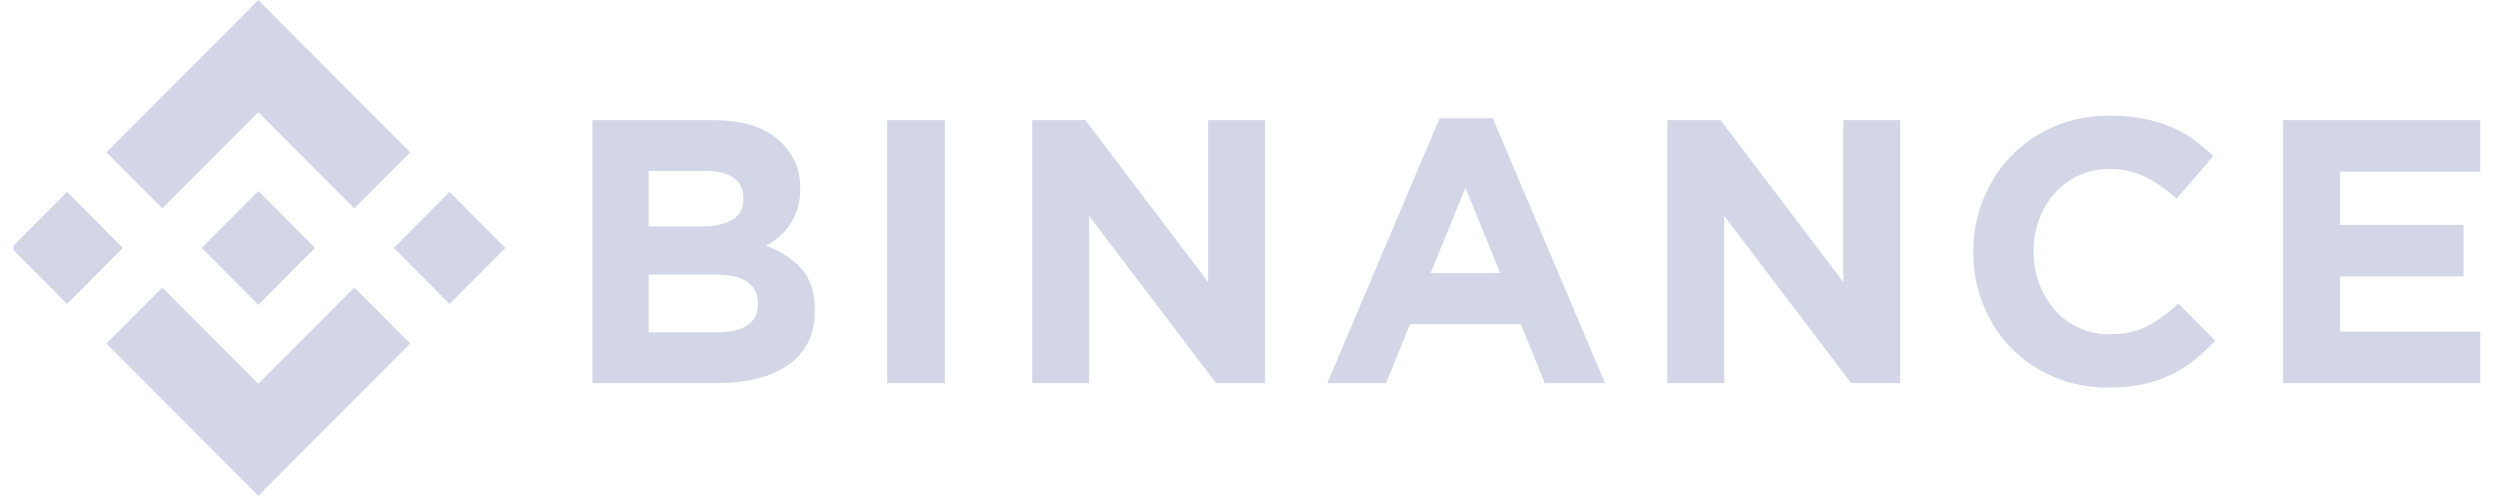 <svg width="121" height="24" viewBox="0 0 121 24" fill="none" xmlns="http://www.w3.org/2000/svg">
<g id="Binance_logo 1" clip-path="url(#clip0_4668_94632)">
<path id="Vector" d="M7.857 10.085L12.502 5.424L17.15 10.088L19.853 7.375L12.502 0L5.154 7.373L7.857 10.085Z" fill="#D2D6E7"/>
<path id="Vector_2" d="M5.949 11.999L3.246 9.288L0.543 12L3.246 14.712L5.949 11.999Z" fill="#D2D6E7"/>
<path id="Vector_3" d="M7.857 13.915L12.502 18.576L17.15 13.913L19.854 16.623L19.853 16.625L12.502 24L5.154 16.627L5.15 16.623L7.857 13.915Z" fill="#D2D6E7"/>
<path id="Vector_4" d="M21.76 14.713L24.463 12.001L21.76 9.289L19.057 12.001L21.76 14.713Z" fill="#D2D6E7"/>
<path id="Vector_5" d="M15.245 11.999H15.247L12.504 9.247L10.477 11.28H10.477L10.244 11.514L9.764 11.996L9.76 12L9.764 12.004L12.504 14.753L15.247 12.001L15.248 12L15.245 11.999Z" fill="#D2D6E7"/>
<path id="Vector_6" d="M28.676 5.815H34.554C36.013 5.815 37.117 6.191 37.864 6.943C38.443 7.524 38.732 8.246 38.732 9.106V9.143C38.732 9.506 38.688 9.827 38.597 10.106C38.508 10.385 38.387 10.636 38.237 10.861C38.087 11.085 37.913 11.282 37.715 11.451C37.517 11.621 37.304 11.767 37.076 11.888C37.809 12.167 38.387 12.545 38.808 13.024C39.228 13.503 39.439 14.167 39.439 15.015V15.051C39.439 15.633 39.328 16.142 39.105 16.579C38.881 17.015 38.562 17.379 38.146 17.67C37.729 17.96 37.229 18.178 36.644 18.324C36.059 18.47 35.411 18.542 34.7 18.542H28.676V5.815ZM33.967 10.961C34.583 10.961 35.072 10.855 35.434 10.643C35.797 10.43 35.978 10.088 35.978 9.615V9.579C35.978 9.155 35.821 8.831 35.507 8.606C35.193 8.382 34.739 8.27 34.148 8.27H31.394V10.961H33.967ZM34.71 16.088C35.326 16.088 35.809 15.976 36.159 15.752C36.51 15.527 36.685 15.179 36.685 14.706V14.67C36.685 14.246 36.522 13.909 36.196 13.661C35.869 13.412 35.344 13.288 34.619 13.288H31.394V16.088L34.71 16.088Z" fill="#D2D6E7"/>
<path id="Vector_7" d="M42.941 5.815H45.732V18.543H42.941V5.815Z" fill="#D2D6E7"/>
<path id="Vector_8" d="M49.959 5.815H52.532L58.475 13.652V5.815H61.23V18.543H58.856L52.713 10.452V18.543H49.959V5.815Z" fill="#D2D6E7"/>
<path id="Vector_9" d="M69.677 5.725H72.25L77.686 18.543H74.769L73.609 15.688H68.245L67.086 18.543H64.24L69.677 5.725ZM72.612 13.215L70.927 9.088L69.242 13.215H72.612Z" fill="#D2D6E7"/>
<path id="Vector_10" d="M80.699 5.815H83.272L89.216 13.652V5.815H91.97V18.543H89.596L83.454 10.452V18.543H80.699V5.815Z" fill="#D2D6E7"/>
<path id="Vector_11" d="M102.013 18.76C101.082 18.76 100.219 18.59 99.422 18.251C98.624 17.912 97.936 17.448 97.356 16.86C96.776 16.273 96.323 15.579 95.997 14.779C95.671 13.979 95.508 13.124 95.508 12.215V12.179C95.508 11.27 95.671 10.418 95.997 9.624C96.323 8.83 96.776 8.133 97.356 7.533C97.936 6.934 98.63 6.461 99.44 6.115C100.249 5.77 101.143 5.597 102.122 5.597C102.713 5.597 103.254 5.646 103.743 5.743C104.232 5.84 104.676 5.973 105.075 6.143C105.474 6.312 105.842 6.518 106.181 6.761C106.518 7.003 106.833 7.27 107.123 7.561L105.347 9.615C104.851 9.167 104.347 8.815 103.834 8.561C103.32 8.306 102.744 8.179 102.103 8.179C101.572 8.179 101.079 8.282 100.627 8.488C100.174 8.694 99.784 8.979 99.458 9.342C99.132 9.706 98.878 10.127 98.697 10.606C98.516 11.085 98.425 11.597 98.425 12.142V12.179C98.425 12.724 98.516 13.239 98.697 13.724C98.878 14.209 99.128 14.633 99.449 14.996C99.769 15.36 100.155 15.648 100.608 15.86C101.062 16.073 101.56 16.178 102.103 16.178C102.828 16.178 103.441 16.045 103.942 15.778C104.444 15.512 104.942 15.148 105.437 14.688L107.213 16.488C106.887 16.839 106.548 17.154 106.199 17.433C105.848 17.712 105.465 17.951 105.048 18.151C104.631 18.351 104.175 18.503 103.68 18.606C103.184 18.709 102.629 18.76 102.013 18.76Z" fill="#D2D6E7"/>
<path id="Vector_12" d="M110.498 5.815H120.047V8.306H113.253V10.888H119.232V13.379H113.253V16.052H120.138V18.543H110.498V5.815Z" fill="#D2D6E7"/>
</g>
<defs>
<clipPath id="clip0_4668_94632">
<rect width="119.4" height="24" fill="white" transform="translate(0.646)"/>
</clipPath>
</defs>
</svg>
